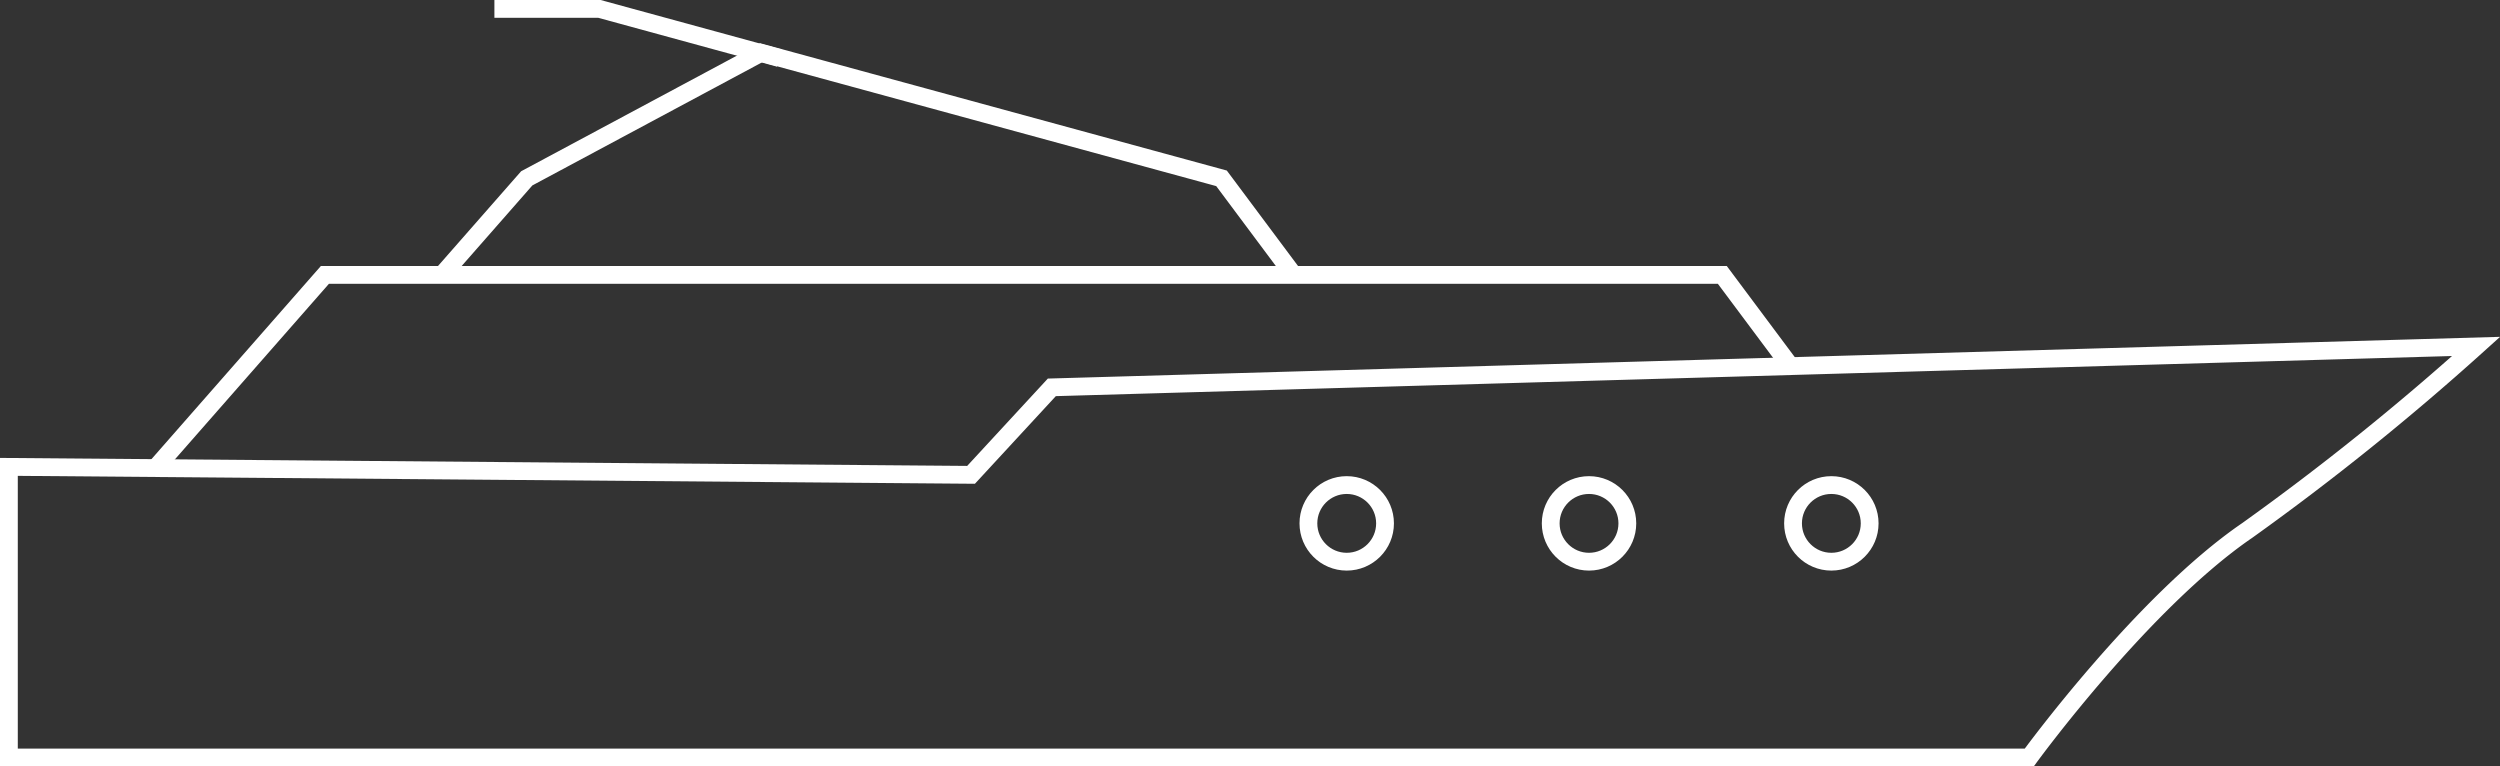 <svg xmlns="http://www.w3.org/2000/svg" width="140.473" height="43.068" viewBox="0 0 140.473 43.068">
  <rect x="0" y="0" width="140.473" height="43.068" fill="#333333" stroke="none"/>
  <g id="Icon_Auction_Boat_White" data-name="Icon Auction Boat White" transform="translate(0.5 0.5)">
    <path id="Path_522" data-name="Path 522" d="M487.49,39.069V55.4H601.011s6.359-8.733,12.251-12.761A147.017,147.017,0,0,0,626.123,32.3l-80.031,2.3-4.539,4.916Z" transform="translate(-487.49 -13.335)" fill="none" stroke="#fff" stroke-miterlimit="10" stroke-width="1"/>
    <path id="Path_523" data-name="Path 523" d="M586.87,33.929l-3.917-5.249H504.431L494.91,39.533" transform="translate(-486.676 -13.732)" fill="none" stroke="#fff" stroke-miterlimit="10" stroke-width="1"/>
    <path id="Path_524" data-name="Path 524" d="M557.137,29.736l-3.917-5.249L527.353,17.43l-13.172,7.058-4.761,5.426" transform="translate(-485.084 -14.967)" fill="none" stroke="#fff" stroke-miterlimit="10" stroke-width="1"/>
    <path id="Path_525" data-name="Path 525" d="M528.083,17.973,517.974,15.21h-5.9" transform="translate(-484.794 -15.21)" fill="none" stroke="#fff" stroke-miterlimit="10" stroke-width="1"/>
    <ellipse id="Ellipse_10" data-name="Ellipse 10" cx="2.153" cy="2.153" rx="2.153" ry="2.153" transform="translate(73.018 26.755)" fill="none" stroke="#fff" stroke-width="1"/>
    <ellipse id="Ellipse_11" data-name="Ellipse 11" cx="2.153" cy="2.153" rx="2.153" ry="2.153" transform="translate(86.633 26.755)" fill="none" stroke="#fff" stroke-width="1"/>
    <ellipse id="Ellipse_12" data-name="Ellipse 12" cx="2.153" cy="2.153" rx="2.153" ry="2.153" transform="translate(100.249 26.755)" fill="none" stroke="#fff" stroke-width="1"/>
  </g>
</svg>
